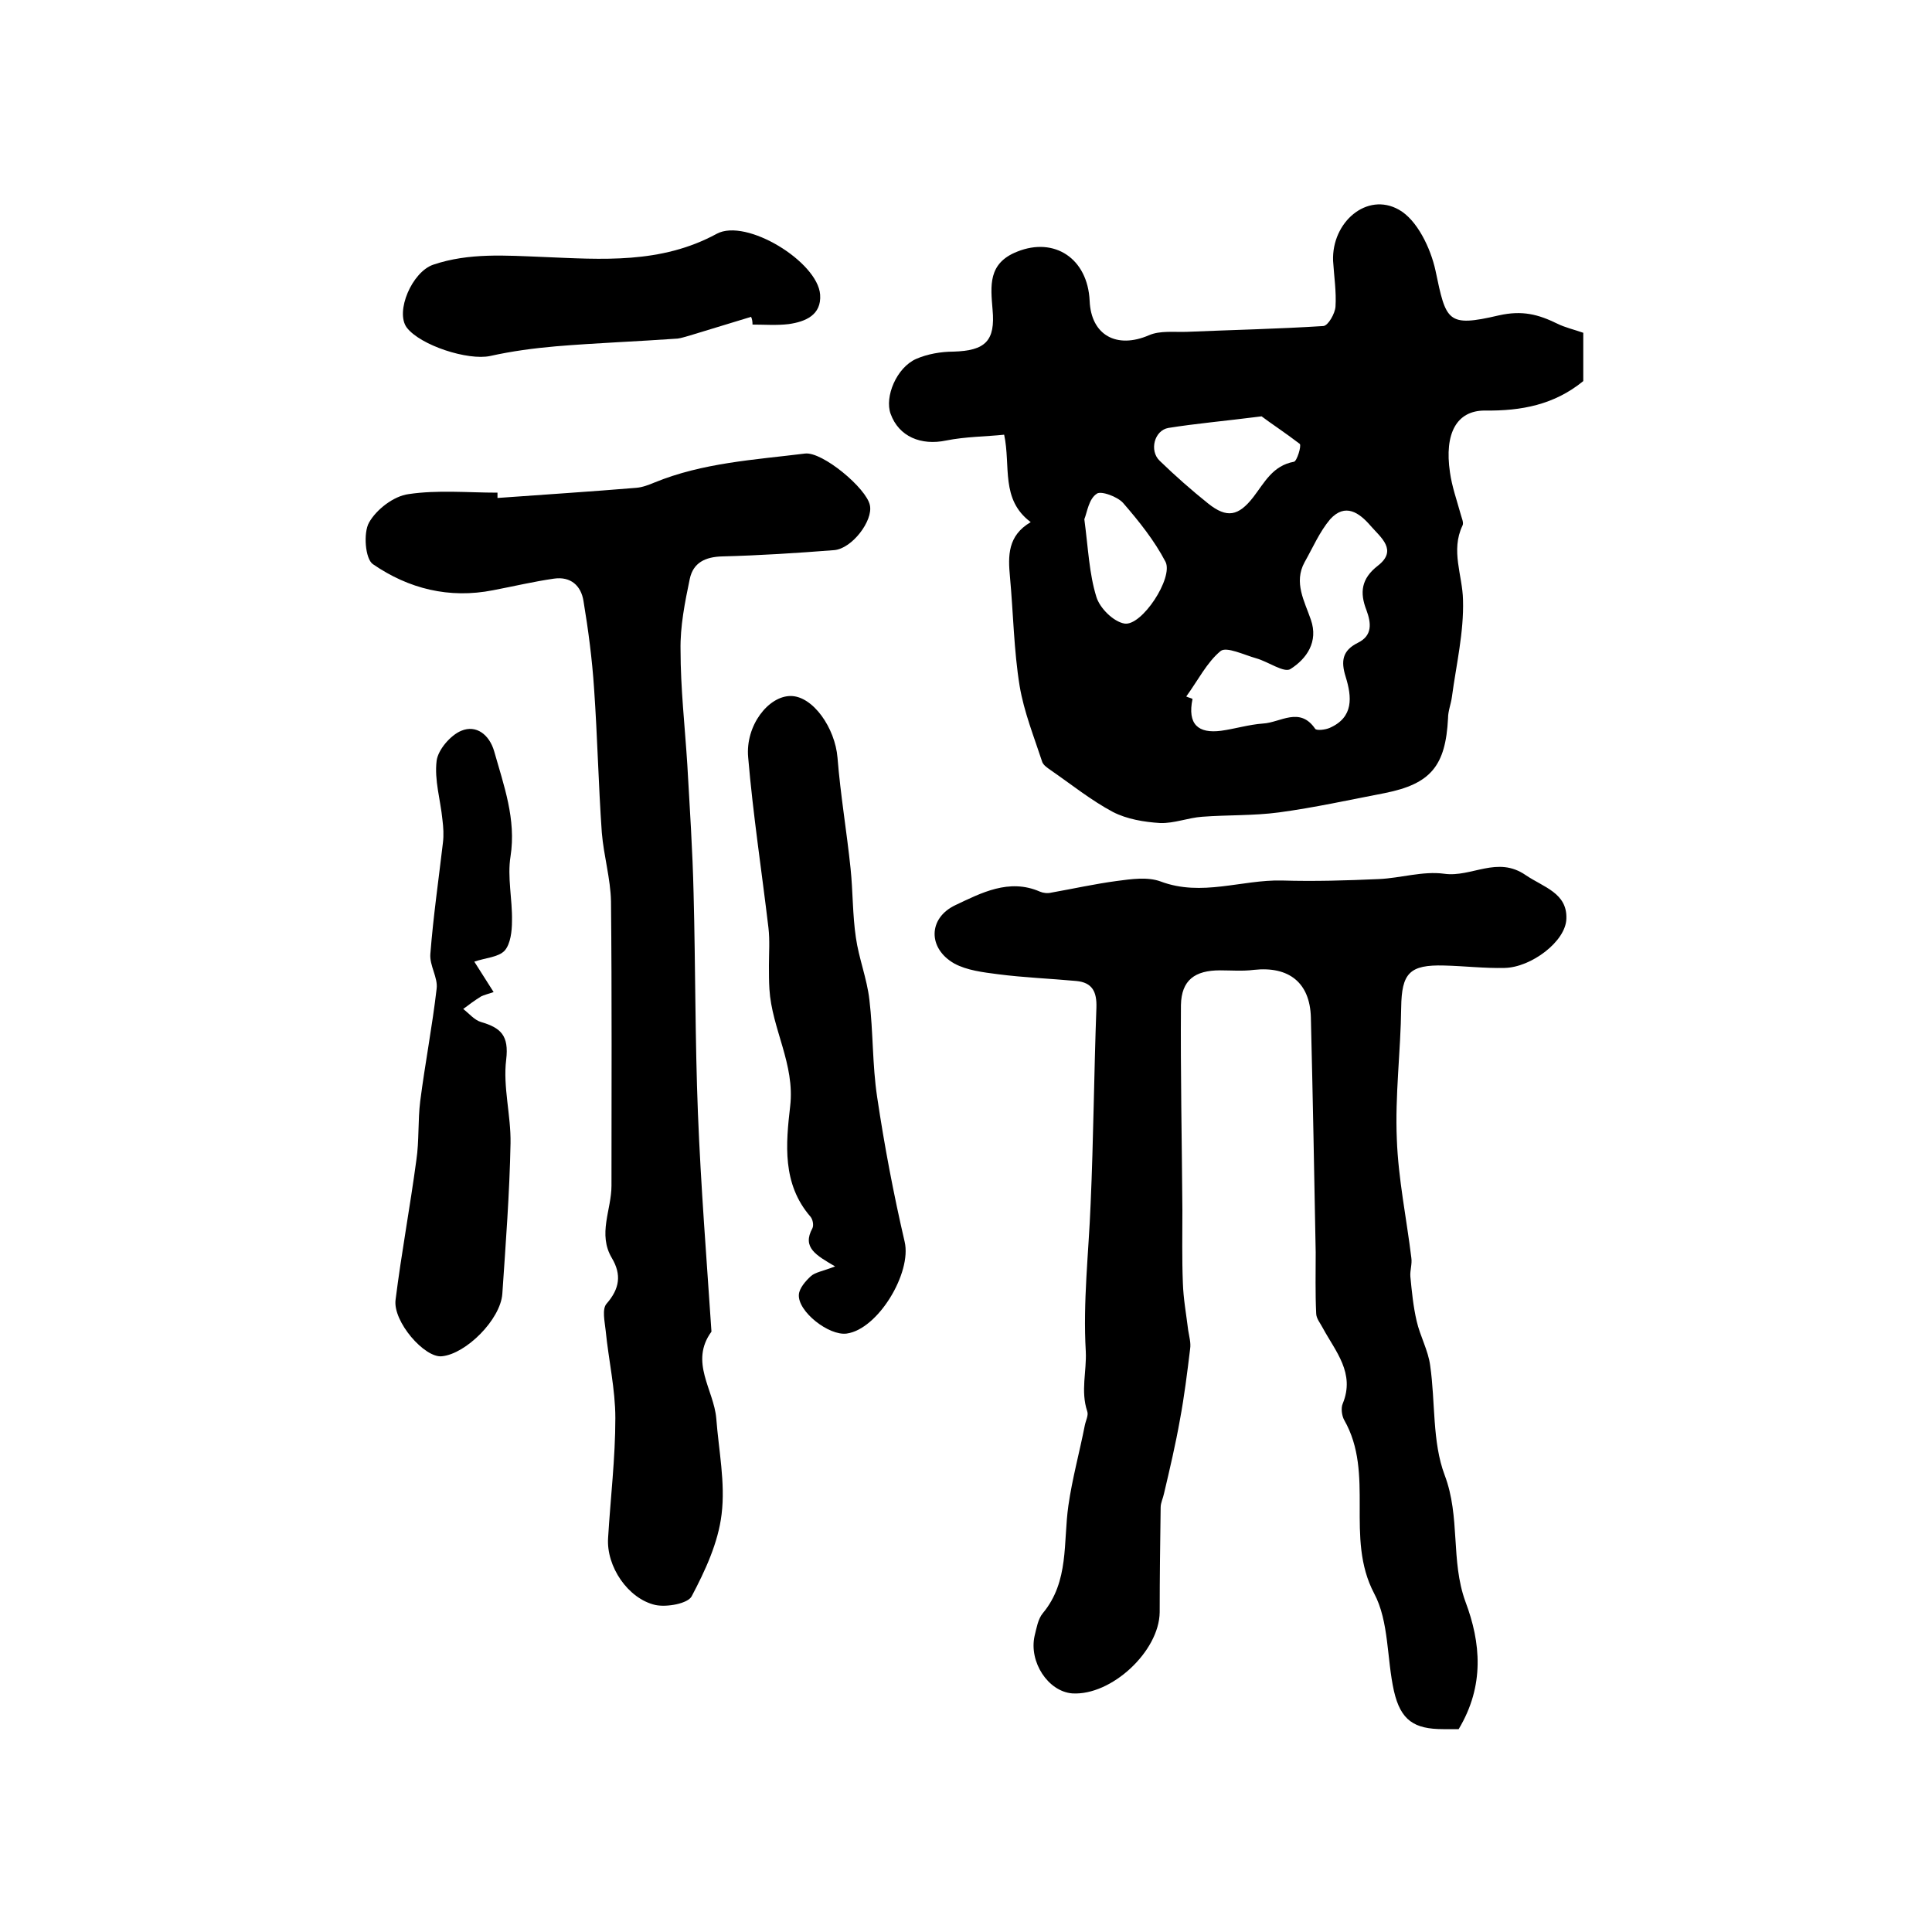<?xml version="1.0" encoding="utf-8"?>
<!-- Generator: Adobe Illustrator 22.0.0, SVG Export Plug-In . SVG Version: 6.00 Build 0)  -->
<svg version="1.1" id="图层_1" xmlns="http://www.w3.org/2000/svg" xmlns:xlink="http://www.w3.org/1999/xlink" x="0px" y="0px"
	 viewBox="0 0 400 400" style="enable-background:new 0 0 400 400;" xml:space="preserve">
<style type="text/css">
	.st0{fill:#FFFFFF;}
</style>
<g>
	
	<path d="M213.4,108.1c-6.3-4.7-4.1-11.6-5.5-18.1c-3.9,0.4-8,0.4-12,1.2c-5.2,1.1-9.8-0.8-11.5-5.5c-1.3-3.5,1.2-9.6,5.3-11.4
		c2.3-1,5.1-1.5,7.7-1.5c6.6-0.2,8.7-2.2,8.1-8.7c-0.4-4.9-1-9.6,5.1-12c7.7-3.1,14.6,1.4,15,10.2c0.3,7.1,5.6,10,12.3,7.1
		c2.3-1,5.2-0.6,7.9-0.7c9.4-0.4,18.8-0.6,28.2-1.2c1-0.1,2.4-2.6,2.5-4c0.2-3.1-0.3-6.3-0.5-9.5c-0.3-8,7-14.3,13.6-10.6
		c3.8,2.1,6.6,8,7.6,12.6c2.2,10.5,2.4,11.8,13.1,9.3c4.9-1.1,8.2-0.2,12.1,1.7c1.6,0.8,3.4,1.2,5.4,1.9c0,3.3,0,6.7,0,10
		c-6,4.9-12.8,6.2-20.4,6.1c-5.8,0-8.4,4.7-7.2,12.8c0.4,2.9,1.4,5.7,2.2,8.6c0.2,0.8,0.7,1.8,0.4,2.4c-2.5,5.2,0,10.3,0.1,15.4
		c0.2,6.7-1.4,13.4-2.3,20.1c-0.2,1.5-0.8,2.9-0.8,4.4c-0.5,9.9-3.6,13.6-13.1,15.5c-7.3,1.4-14.5,3-21.9,4
		c-5.2,0.7-10.6,0.5-15.9,0.9c-2.9,0.2-5.8,1.4-8.7,1.3c-3.3-0.2-6.9-0.8-9.8-2.3c-4.5-2.4-8.6-5.7-12.8-8.6c-0.7-0.5-1.5-1-1.8-1.7
		c-1.7-5.2-3.8-10.4-4.7-15.8c-1.2-7.4-1.3-15-2-22.6C208.7,115.1,208.6,110.9,213.4,108.1z M245.6,144.2c0.4,0.2,0.9,0.3,1.3,0.5
		c-1.1,5.3,1.2,7.2,5.9,6.6c2.9-0.4,5.8-1.3,8.7-1.5c3.6-0.2,7.6-3.6,10.8,1.1c0.3,0.4,2.1,0.2,3-0.2c5-2.2,4.6-6.4,3.3-10.6
		c-1-3.2-0.7-5.4,2.5-7c3.1-1.5,2.8-4.1,1.8-6.8c-1.4-3.6-1.1-6.5,2.4-9.2c4.1-3.2,0.6-5.8-1.5-8.2c-2.4-2.8-5.3-4.8-8.4-1.4
		c-2.2,2.6-3.6,5.9-5.3,8.9c-2.3,4.2,0,8.1,1.3,11.9c1.6,4.6-0.9,8.1-4.2,10.2c-1.3,0.9-4.6-1.5-7.1-2.2c-2.5-0.7-6.2-2.5-7.4-1.5
		C249.9,137.1,248,140.9,245.6,144.2z M261.2,86.2c-7.9,1-13.7,1.5-19.3,2.4c-2.9,0.5-4,4.7-1.8,6.8c3.2,3.1,6.6,6.1,10.1,8.9
		c3.8,3,6.2,2.6,9.3-1.4c2.3-3,4-6.5,8.4-7.3c0.6-0.1,1.6-3.3,1.2-3.7C266.1,89.6,262.9,87.5,261.2,86.2z M224.5,107.5
		c0.8,6,1,11.3,2.5,16.1c0.7,2.3,3.5,5.1,5.8,5.5c3.6,0.6,10.2-9.5,8.5-12.8c-2.3-4.4-5.5-8.4-8.8-12.2c-1.2-1.3-4.5-2.5-5.4-1.9
		C225.4,103.3,225.1,106,224.5,107.5z"/>
	<path d="M302,358c-0.9,0-2.1,0-3.2,0c-6,0-8.8-1.8-10.2-7.9c-1.5-6.7-1-14.4-4.1-20.2c-6.1-11.6,0.2-24.7-6.2-35.9
		c-0.5-0.9-0.7-2.5-0.3-3.4c2.6-6.3-1.5-10.8-4.1-15.6c-0.5-1-1.4-2-1.4-3.1c-0.2-4.2-0.1-8.4-0.1-12.6c-0.3-16.2-0.6-32.5-1-48.7
		c-0.2-7.1-4.5-10.6-11.8-9.8c-2.3,0.3-4.7,0.1-7,0.1c-5.2,0-8,2-8.1,7.2c-0.1,14.1,0.2,28.3,0.3,42.4c0,5-0.1,10.1,0.1,15.1
		c0.1,3.3,0.7,6.5,1.1,9.8c0.2,1.3,0.6,2.6,0.4,3.9c-0.6,4.9-1.2,9.8-2.1,14.6c-0.9,5.1-2.1,10.2-3.3,15.3c-0.2,1-0.7,1.9-0.7,2.9
		c-0.1,7.2-0.2,14.5-0.2,21.7c-0.1,8.1-10,17.3-18.1,16.8c-5-0.4-9-6.5-7.8-11.9c0.4-1.6,0.7-3.5,1.7-4.7c5.5-6.6,4.2-14.7,5.3-22.3
		c0.8-5.6,2.3-11,3.4-16.6c0.2-1,0.8-2.1,0.5-2.9c-1.4-4.2-0.1-8.3-0.3-12.4c-0.6-10.3,0.6-20.4,1-30.5c0.6-13.6,0.7-27.1,1.2-40.7
		c0.1-3.2-0.8-5.2-4.2-5.5c-5.4-0.5-10.8-0.7-16.2-1.4c-3.1-0.4-6.4-0.8-9-2.2c-5.5-3.1-5.5-9.4,0.2-12.1c5.3-2.5,11.1-5.6,17.5-2.8
		c0.7,0.3,1.6,0.4,2.4,0.2c4.5-0.8,9-1.8,13.5-2.4c3-0.4,6.4-0.9,9.1,0.1c8.5,3.2,16.8-0.4,25.1-0.2c6.7,0.2,13.4,0,20.1-0.3
		c4.5-0.2,9.1-1.7,13.5-1.1c5.7,0.8,11-3.8,16.9,0.3c3.7,2.5,8.6,3.7,8.4,9c-0.1,4.7-7.3,10.1-12.8,10.2c-4.2,0.1-8.3-0.4-12.5-0.5
		c-7.2-0.2-8.8,1.6-8.9,8.7c-0.1,9.1-1.3,18.2-0.9,27.3c0.3,8.2,2,16.3,3,24.5c0.2,1.3-0.3,2.6-0.2,3.9c0.3,3.1,0.6,6.2,1.3,9.2
		c0.7,3.1,2.4,6.1,2.8,9.2c1.1,7.6,0.4,15.8,3,22.7c3.3,8.7,1.2,17.7,4.3,26.2C306.6,340.1,307.4,349,302,358z"/>
	<path d="M103,103.1c9.6-0.7,19.1-1.3,28.7-2.1c1.3-0.1,2.6-0.6,3.8-1.1c10-4.1,20.7-4.7,31.2-6c3.6-0.4,12.7,7.2,13.4,10.7
		c0.7,3.2-3.7,9-7.4,9.3c-7.7,0.6-15.4,1.1-23.2,1.3c-3.5,0.1-6,1.3-6.7,4.7c-1,4.8-2,9.8-1.9,14.7c0,7.9,0.9,15.8,1.4,23.7
		c0.5,8.9,1.1,17.8,1.3,26.7c0.4,15.2,0.3,30.3,0.9,45.5c0.6,15.1,1.8,30.2,2.8,45.2c-4.6,6.3,0.5,12,1,18
		c0.5,6.6,1.9,13.3,1.1,19.8c-0.7,5.9-3.4,11.7-6.2,17c-0.8,1.5-5.1,2.3-7.5,1.8c-5.7-1.3-10.2-8-9.8-13.9
		c0.5-8.3,1.5-16.5,1.5-24.8c0-6-1.4-12-2-18.1c-0.2-1.9-0.8-4.5,0.2-5.6c2.7-3.1,3.1-6,1.1-9.4c-3-5-0.1-10-0.1-15
		c0-19.6,0.1-39.2-0.1-58.9c-0.1-4.7-1.5-9.4-1.9-14.2c-0.7-9.9-0.9-19.8-1.6-29.8c-0.4-6.1-1.2-12.2-2.2-18.2
		c-0.5-3.1-2.6-5.1-6.1-4.6c-4.2,0.6-8.4,1.6-12.6,2.4c-9.1,1.8-17.5-0.3-24.9-5.4c-1.6-1.1-2-6.5-0.8-8.6c1.5-2.7,5.1-5.5,8.2-5.9
		c6-0.9,12.3-0.3,18.4-0.3C103,102.4,103,102.8,103,103.1z"/>
	<path d="M172.9,262.2c-3.9-2.3-6.9-3.9-4.7-7.9c0.3-0.6,0.1-1.8-0.4-2.4c-5.9-6.8-5.1-15.1-4.2-22.9c1-8.7-3.8-16-4.3-24.2
		c-0.1-1.6-0.1-3.2-0.1-4.9c0-2.6,0.2-5.2-0.1-7.8c-1.4-11.8-3.2-23.5-4.2-35.3c-0.6-6.6,4.2-12.7,8.8-12.7c4.6,0,9.2,6.6,9.7,12.8
		c0.6,7.6,1.9,15.2,2.7,22.9c0.5,4.8,0.4,9.6,1.1,14.3c0.6,4.3,2.3,8.5,2.8,12.9c0.8,6.7,0.6,13.5,1.6,20.1
		c1.5,10.1,3.4,20.1,5.7,30c1.5,6.4-5.5,18.1-12,19c-3.7,0.5-10.2-4.6-9.9-8.1c0.1-1.3,1.4-2.8,2.5-3.8
		C168.8,263.4,170.3,263.2,172.9,262.2z"/>
	<path d="M98.2,199.1c0.9,1.4,2.3,3.6,4,6.3c-1.2,0.4-2,0.6-2.6,0.9c-1.3,0.8-2.5,1.7-3.7,2.6c1.2,0.9,2.3,2.3,3.7,2.7
		c4.1,1.2,5.8,2.8,5.2,7.8c-0.7,5.6,1,11.5,0.9,17.3c-0.2,10.4-1,20.8-1.7,31.2c-0.4,5.3-7.5,12.4-12.5,12.9
		c-3.6,0.4-10.2-7.2-9.6-11.7c1.2-9.6,3-19.2,4.3-28.9c0.6-4,0.3-8.2,0.8-12.2c1-7.8,2.5-15.5,3.4-23.3c0.3-2.3-1.5-4.8-1.3-7.2
		c0.6-7.7,1.7-15.3,2.6-23c0.2-1.6,0.1-3.2-0.1-4.8c-0.4-4.1-1.7-8.2-1.2-12.2c0.3-2.3,2.9-5.3,5.1-6.2c3.1-1.3,5.8,0.8,6.8,4.2
		c2,7.1,4.6,14.1,3.4,21.8c-0.7,4.3,0.4,8.9,0.3,13.4c0,2.1-0.3,4.7-1.5,6.1C103.2,198.2,100.5,198.3,98.2,199.1z"/>
	<path d="M155.5,65.6c-4.3,1.3-8.5,2.6-12.8,3.9c-0.8,0.2-1.6,0.5-2.4,0.6c-8.4,0.6-16.8,0.9-25.2,1.6c-4.6,0.4-9.1,1-13.6,2
		c-4.6,1-14.5-2.2-17.3-5.9c-2.4-3.3,1.1-11.5,5.5-13c7.4-2.5,15-1.9,22.7-1.6c12.2,0.5,24.4,1.5,36-4.8c6.1-3.3,20.9,5.8,21.4,12.6
		c0.3,4.2-3,5.6-6.5,6.1c-2.5,0.3-5,0.1-7.5,0.1C155.8,66.5,155.7,66,155.5,65.6z"/>
	
	
	
</g>
</svg>
